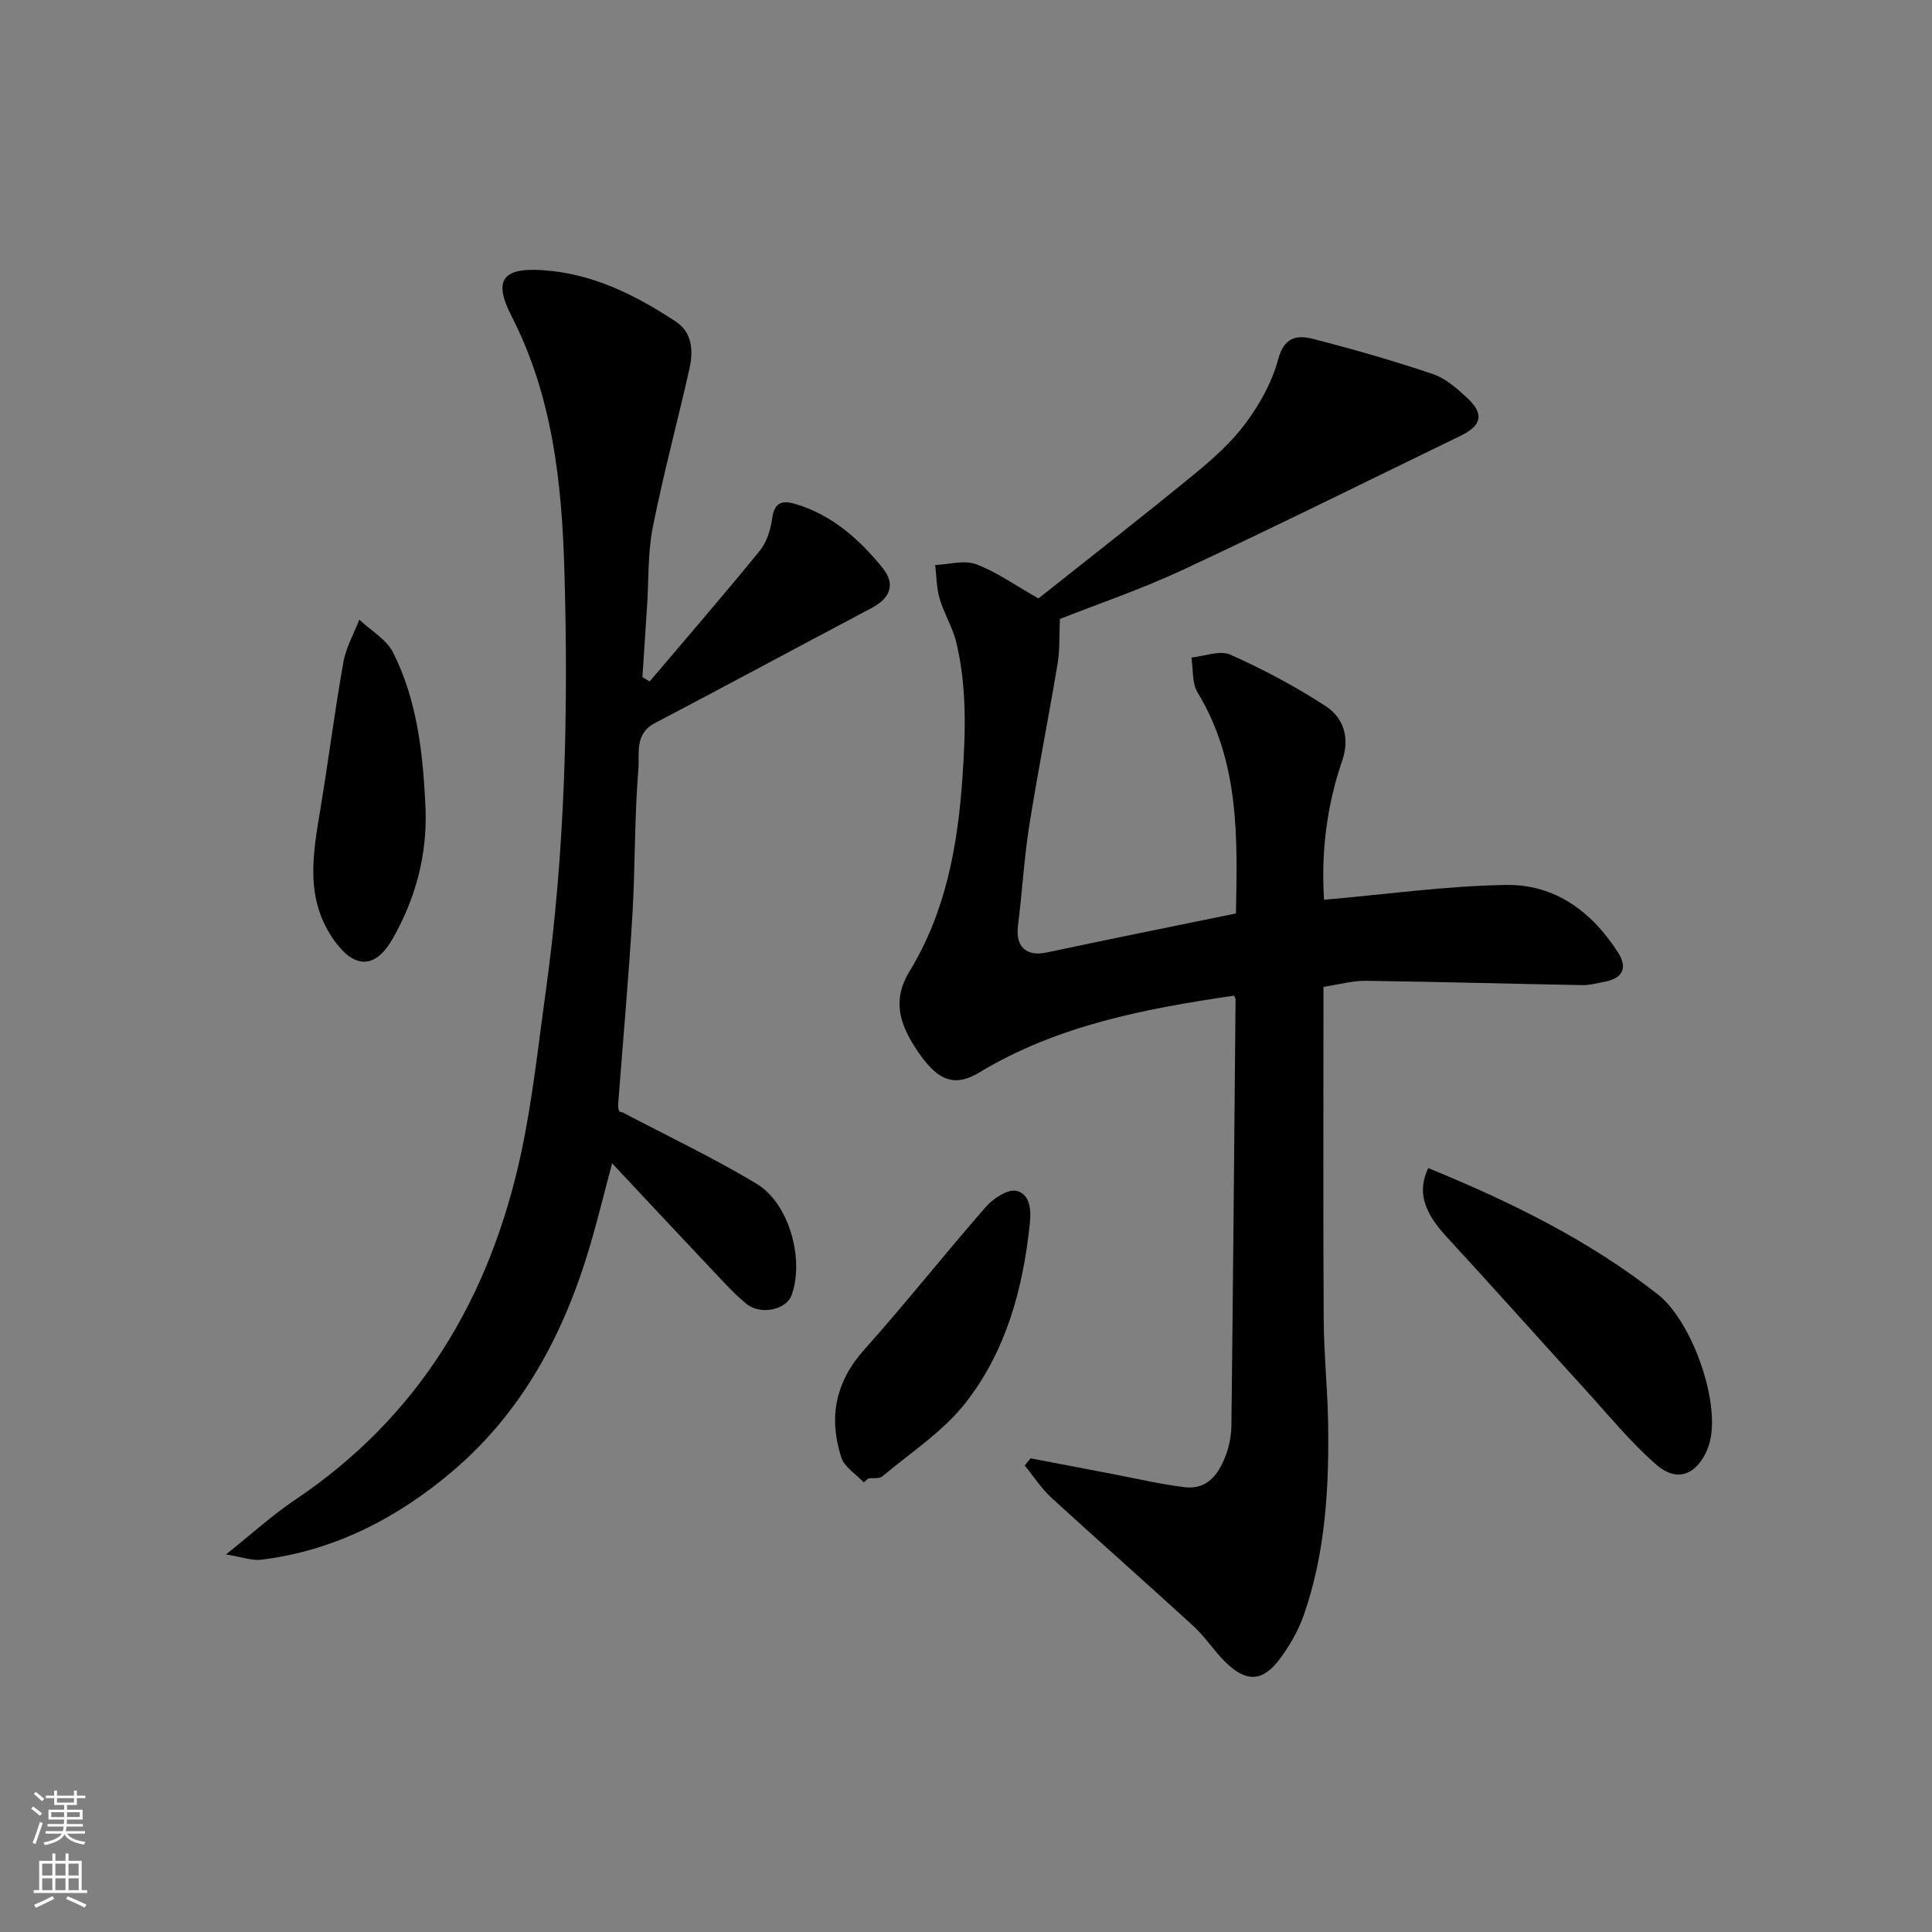 <svg enable-background="new 0 0 400 400" viewBox="0 0 400 400" xmlns="http://www.w3.org/2000/svg"><rect x="0" y="0" width="400" height="400" fill="#808080" stroke="none"/><g fill="#010000"><path d="m255.89 189.12c.29-15.43.83-31.3-7.95-45.76-1.18-1.95-.88-4.8-1.27-7.23 2.72-.26 5.91-1.56 8.08-.58 6.81 3.04 13.46 6.58 19.71 10.64 3.71 2.41 5.04 6.58 3.46 11.19-3.25 9.43-4.42 19.13-3.79 28.91 12.66-1.1 25.18-2.87 37.72-3.07 10.06-.16 17.77 5.54 23.16 14.01 1.96 3.07 1.05 5.28-2.66 6-1.59.31-3.2.76-4.8.73-14.93-.27-29.86-.7-44.79-.89-2.74-.04-5.48.76-8.75 1.25v5.37c0 21.16-.08 42.33.05 63.49.04 7.1.79 14.2.91 21.3.22 13.51-.53 26.96-5.02 39.86-1.11 3.18-2.86 6.25-4.86 8.97-3.64 4.95-7.06 5.09-11.47.72-2.33-2.31-4.13-5.17-6.55-7.38-9.73-8.92-19.65-17.64-29.38-26.56-2.11-1.93-3.7-4.43-5.53-6.67.4-.5.81-1 1.21-1.49 5.69 1.09 11.39 2.19 17.08 3.27 4.96.94 9.89 2.12 14.88 2.71 4.67.55 7.01-2.77 8.45-6.58.74-1.95 1.14-4.14 1.17-6.23.34-29.42.59-58.84.86-88.27 0-.15-.14-.3-.33-.69-18.32 2.69-36.45 6.09-52.73 15.9-5.29 3.19-8.87 1.76-13.4-5.37-3.09-4.86-4.62-9.71-1.07-15.52 7.51-12.28 10.01-25.94 10.99-40.25.65-9.45.92-18.68-1.27-27.86-.74-3.13-2.55-6-3.46-9.11-.65-2.21-.64-4.63-.92-6.95 2.84-.12 6-1.07 8.46-.16 4.21 1.56 7.99 4.29 12.92 7.08 10.21-8.11 21.29-16.74 32.15-25.63 3.91-3.2 7.8-6.67 10.78-10.69 2.92-3.93 5.46-8.52 6.71-13.21 1.23-4.59 3.9-5.06 7.19-4.21 8.34 2.14 16.63 4.52 24.79 7.27 2.66.9 5.06 3.01 7.18 4.99 3.53 3.3 2.99 5.68-1.43 7.82-19.1 9.26-38.11 18.7-57.34 27.68-8.67 4.05-17.79 7.15-25.59 10.23-.15 3.39 0 6.36-.47 9.23-1.88 11.26-4.12 22.45-5.9 33.72-1.07 6.8-1.44 13.72-2.31 20.56-.55 4.3 1.68 6.43 5.89 5.55 12.89-2.73 25.82-5.34 39.24-8.09z"/><path d="m134.5 141.09c7.64-9.01 15.38-17.94 22.83-27.1 1.46-1.79 2.23-4.42 2.56-6.76.48-3.42 2.28-3.65 4.89-2.86 7.54 2.28 13.18 7.31 17.96 13.23 2.73 3.38 1.57 6.24-2.28 8.28-14.99 7.93-29.91 15.98-44.93 23.86-4.19 2.2-3.1 6.33-3.36 9.48-.83 10.06-.64 20.19-1.24 30.27-.78 12.97-1.94 25.93-2.93 38.89-.07.98-.01 1.97.8 1.88 9.3 4.89 18.82 9.41 27.81 14.8 6.8 4.08 9.95 15.66 7.29 23.08-1.09 3.03-6.4 4.21-9.36 1.81-2.38-1.93-4.46-4.24-6.58-6.48-7.01-7.42-13.97-14.88-21.23-22.62-1.63 6.08-3.05 11.98-4.79 17.79-5.33 17.74-13.87 33.7-28.1 45.83-11.44 9.75-24.58 16.61-39.83 18.46-1.82.22-3.75-.54-7.22-1.1 5.47-4.36 9.64-8.18 14.29-11.3 25.78-17.29 40.37-41.91 46.79-71.68 2.37-10.99 3.54-22.24 5.1-33.39 4.05-29.1 4.74-58.38 3.87-87.67-.53-17.99-2.48-35.88-10.95-52.38-3.84-7.5-1.78-10.03 6.54-9.47 10.29.69 19.09 5.13 27.45 10.61 3.5 2.29 3.68 6.16 2.85 9.85-2.47 10.94-5.4 21.79-7.58 32.78-1.05 5.29-.82 10.84-1.18 16.27-.32 4.92-.64 9.83-.96 14.75.51.3 1 .6 1.49.89z"/><path d="m295.7 241.84c17.06 6.98 33.24 14.91 47.59 26.2 7.13 5.61 13.3 23.07 10.45 31.36-1.49 4.35-5.46 8.55-10.92 3.76-5.37-4.71-9.93-10.34-14.77-15.64-9.55-10.48-18.98-21.07-28.58-31.49-4.67-5.07-6.09-9.3-3.77-14.19z"/><path d="m178.82 306.91c-1.59-1.71-3.99-3.15-4.64-5.16-2.64-8.2-1.27-15.58 4.74-22.3 8.64-9.66 16.68-19.86 25.22-29.61 1.52-1.74 4.56-3.71 6.33-3.28 2.55.63 3.1 3.38 2.75 6.73-1.42 13.58-4.94 26.49-13.36 37.21-4.64 5.91-11.31 10.23-17.16 15.15-.64.54-1.92.31-2.9.44-.33.27-.65.54-.98.82z"/><path d="m88.11 167.48c.32 9.61-2.05 18.47-6.77 26.8-3.52 6.21-7.75 6.4-11.92.74-6.49-8.8-4.61-18.31-3.02-27.92 1.65-9.98 2.92-20.03 4.69-30 .54-3.04 2.17-5.88 3.3-8.81 2.38 2.25 5.61 4.07 7 6.82 5.09 10.12 6.21 21.22 6.72 32.37z"/></g><path d="m6.44 374.46.42-.45c.65.47 1.27.95 1.85 1.44l-.45.49c-.65-.56-1.25-1.06-1.82-1.48m.93 7.33-.63-.26c.55-1.36 1.05-2.8 1.52-4.33.19.1.38.19.59.27-.46 1.29-.95 2.73-1.48 4.32m-.38-10.38.44-.42c.43.34 1.01.82 1.74 1.44l-.49.49c-.53-.51-1.09-1.01-1.69-1.51m2.5.35h1.72v-1.04h.59v1.04h3.52v-1.04h.59v1.04h1.75v.53h-1.75v1.42h-2.03v.97h3.22v2.03h-3.24c0 .35-.01.66-.03.93h3.32v.53h-3.37c-.03.27-.08.58-.15.94h3.96v.53h-3.71c.67.92 1.93 1.48 3.79 1.68-.13.24-.23.44-.29.59-2.13-.38-3.48-1.08-4.04-2.12-.43.97-1.77 1.72-4.03 2.23-.09-.19-.2-.37-.33-.55 2.1-.42 3.37-1.03 3.81-1.83h-3.36v-.53h3.58c.08-.29.13-.61.16-.94h-3.33v-.53h3.39c.02-.27.04-.58.04-.93h-3.23v-2.03h3.25v-.97h-2.07v-1.42h-1.73zm1.12 3.44v1h2.65c.01-.3.02-.44.01-.4v-.25-.35zm1.19-2h3.52v-.91h-3.52zm4.71 2h-2.63v.59c0 .15-.01.28-.01.4h2.64z" fill="#fafbfa"/><path d="m13.56 383.74h.63v1.52h2.72v6.07h1.13v.6h-11.06v-.6h1.13v-6.07h2.73v-1.52h.63v1.52h2.1v-1.52zm-2.69 8.83.38.56c-1.24.63-2.53 1.25-3.85 1.85-.1-.21-.21-.42-.34-.63 1.36-.55 2.63-1.15 3.81-1.78m-2.13-4.27h2.1v-2.45h-2.1zm0 3.04h2.1v-2.46h-2.1zm2.72-3.04h2.1v-2.45h-2.1zm0 3.04h2.1v-2.46h-2.1zm6.07 3.6c-1.41-.71-2.7-1.3-3.86-1.78l.35-.56c1.45.62 2.75 1.19 3.88 1.72zm-1.25-9.09h-2.1v2.45h2.1zm-2.09 5.49h2.1v-2.46h-2.1z" fill="#fafbfa"/></svg>